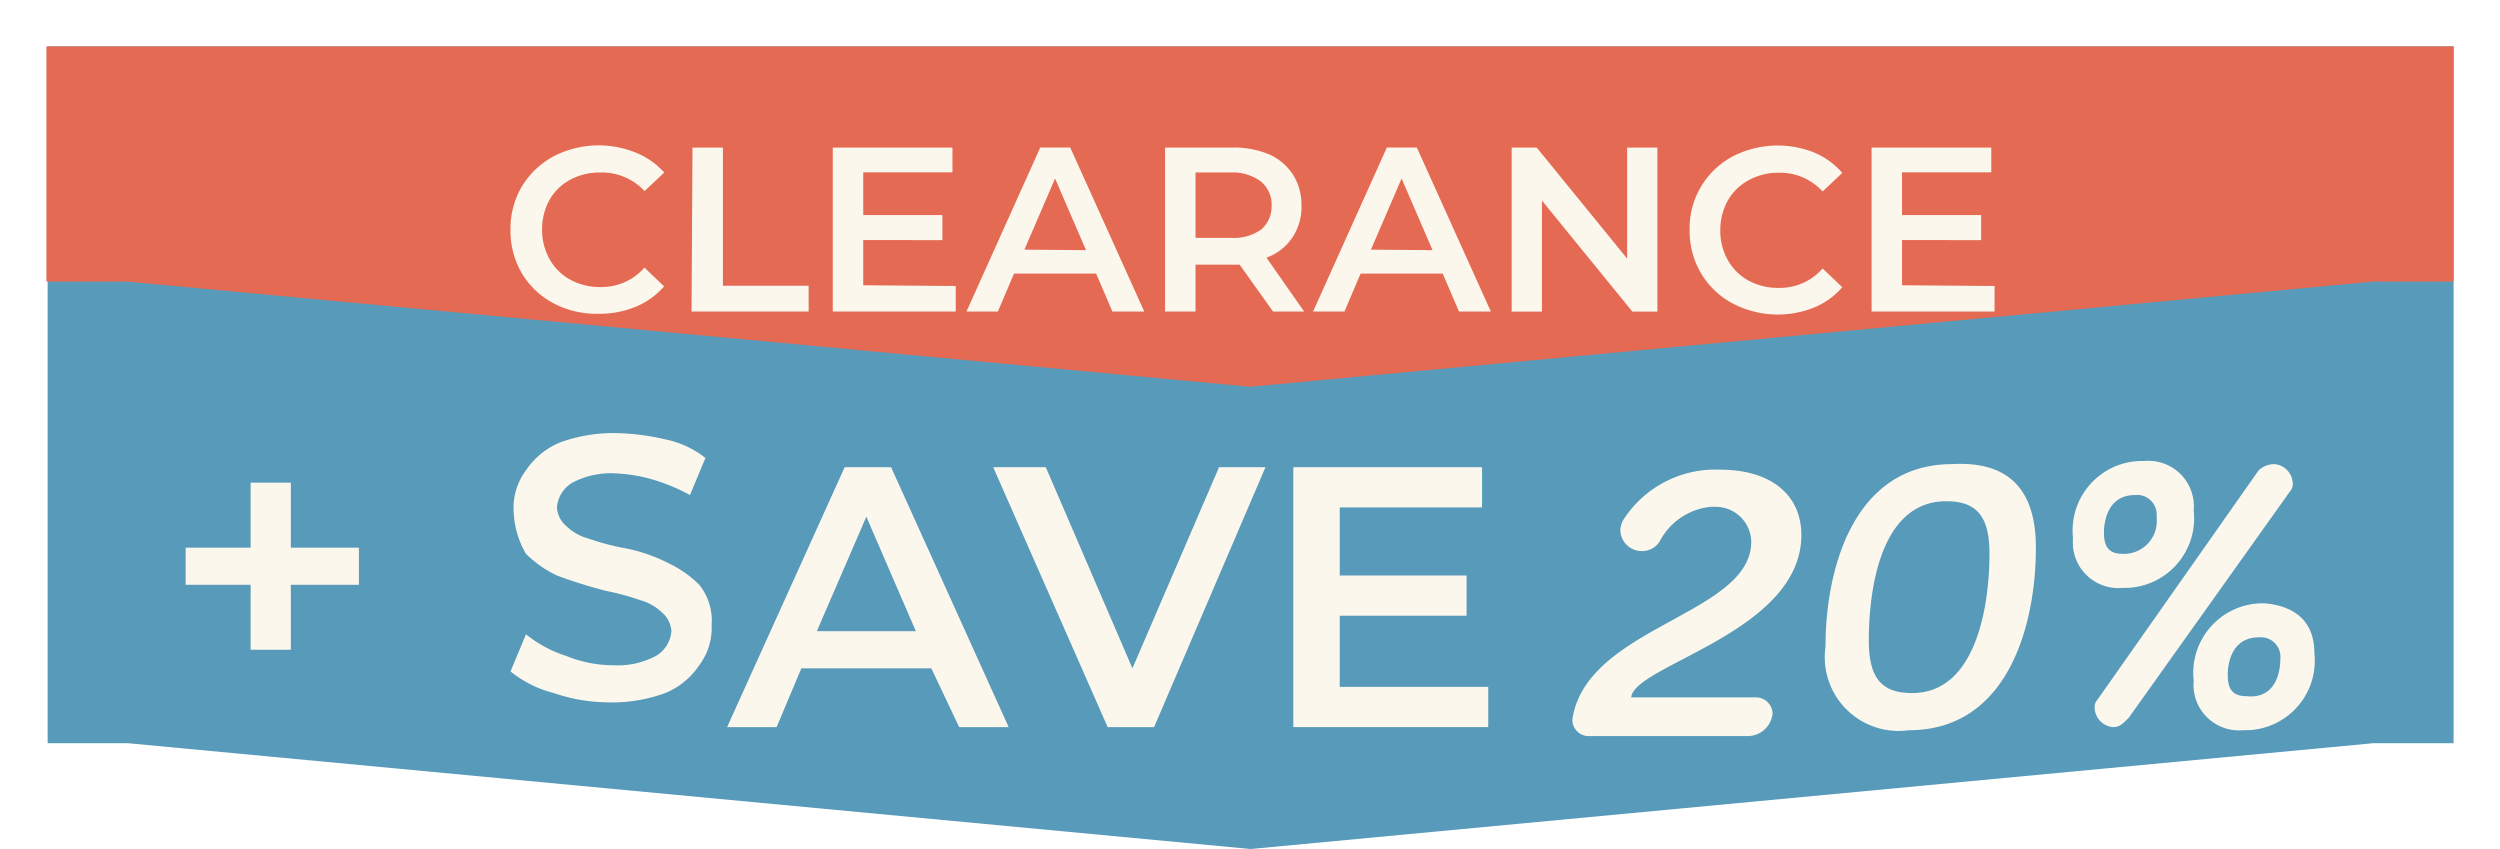 <svg xmlns="http://www.w3.org/2000/svg" xmlns:xlink="http://www.w3.org/1999/xlink" width="80.8" height="27.44" viewBox="0 0 80.8 27.44"><defs><clipPath id="a"><path d="M2.59,22.52H0V0H77.76V22.52H75.17l-20.5,1.932L38.88,25.94Z" transform="translate(3948 218.56)" fill="none"/></clipPath><filter id="b" x="0" y="0" width="80.8" height="14" filterUnits="userSpaceOnUse"><feOffset input="SourceAlpha"/><feGaussianBlur stdDeviation="0.5" result="c"/><feFlood flood-opacity="0.161"/><feComposite operator="in" in2="c"/><feComposite in="SourceGraphic"/></filter><filter id="d" x="14.998" y="3.198" width="7.969" height="8.443" filterUnits="userSpaceOnUse"><feOffset dy="1" input="SourceAlpha"/><feGaussianBlur stdDeviation="0.5" result="e"/><feFlood flood-opacity="0.122"/><feComposite operator="in" in2="e"/><feComposite in="SourceGraphic"/></filter><filter id="f" x="20.851" y="3.27" width="6.784" height="8.299" filterUnits="userSpaceOnUse"><feOffset dy="1" input="SourceAlpha"/><feGaussianBlur stdDeviation="0.5" result="g"/><feFlood flood-opacity="0.122"/><feComposite operator="in" in2="g"/><feComposite in="SourceGraphic"/></filter><filter id="h" x="25.415" y="3.27" width="6.974" height="8.298" filterUnits="userSpaceOnUse"><feOffset dy="1" input="SourceAlpha"/><feGaussianBlur stdDeviation="0.5" result="i"/><feFlood flood-opacity="0.122"/><feComposite operator="in" in2="i"/><feComposite in="SourceGraphic"/></filter><filter id="j" x="29.737" y="3.268" width="8.745" height="8.3" filterUnits="userSpaceOnUse"><feOffset dy="1" input="SourceAlpha"/><feGaussianBlur stdDeviation="0.5" result="k"/><feFlood flood-opacity="0.122"/><feComposite operator="in" in2="k"/><feComposite in="SourceGraphic"/></filter><filter id="l" x="36.155" y="3.269" width="7.495" height="8.299" filterUnits="userSpaceOnUse"><feOffset dy="1" input="SourceAlpha"/><feGaussianBlur stdDeviation="0.5" result="m"/><feFlood flood-opacity="0.122"/><feComposite operator="in" in2="m"/><feComposite in="SourceGraphic"/></filter><filter id="n" x="40.939" y="3.268" width="8.745" height="8.3" filterUnits="userSpaceOnUse"><feOffset dy="1" input="SourceAlpha"/><feGaussianBlur stdDeviation="0.5" result="o"/><feFlood flood-opacity="0.122"/><feComposite operator="in" in2="o"/><feComposite in="SourceGraphic"/></filter><filter id="p" x="47.357" y="3.27" width="7.71" height="8.3" filterUnits="userSpaceOnUse"><feOffset dy="1" input="SourceAlpha"/><feGaussianBlur stdDeviation="0.5" result="q"/><feFlood flood-opacity="0.122"/><feComposite operator="in" in2="q"/><feComposite in="SourceGraphic"/></filter><filter id="r" x="53.108" y="3.198" width="7.935" height="8.465" filterUnits="userSpaceOnUse"><feOffset dy="1" input="SourceAlpha"/><feGaussianBlur stdDeviation="0.5" result="s"/><feFlood flood-opacity="0.122"/><feComposite operator="in" in2="s"/><feComposite in="SourceGraphic"/></filter><filter id="t" x="58.99" y="3.27" width="6.974" height="8.298" filterUnits="userSpaceOnUse"><feOffset dy="1" input="SourceAlpha"/><feGaussianBlur stdDeviation="0.5" result="u"/><feFlood flood-opacity="0.122"/><feComposite operator="in" in2="u"/><feComposite in="SourceGraphic"/></filter><filter id="v" x="49.32" y="13.677" width="10.4" height="11.615" filterUnits="userSpaceOnUse"><feOffset dy="1" input="SourceAlpha"/><feGaussianBlur stdDeviation="0.5" result="w"/><feFlood flood-opacity="0.129"/><feComposite operator="in" in2="w"/><feComposite in="SourceGraphic"/></filter><filter id="x" x="57.476" y="13.492" width="9.824" height="11.632" filterUnits="userSpaceOnUse"><feOffset dy="1" input="SourceAlpha"/><feGaussianBlur stdDeviation="0.5" result="y"/><feFlood flood-opacity="0.129"/><feComposite operator="in" in2="y"/><feComposite in="SourceGraphic"/></filter><filter id="z" x="65.485" y="13.394" width="10.829" height="11.713" filterUnits="userSpaceOnUse"><feOffset dy="1" input="SourceAlpha"/><feGaussianBlur stdDeviation="0.5" result="aa"/><feFlood flood-opacity="0.129"/><feComposite operator="in" in2="aa"/><feComposite in="SourceGraphic"/></filter><filter id="ab" x="22" y="13.6" width="12.1" height="11.4" filterUnits="userSpaceOnUse"><feOffset dy="1" input="SourceAlpha"/><feGaussianBlur stdDeviation="0.5" result="ac"/><feFlood flood-opacity="0.129"/><feComposite operator="in" in2="ac"/><feComposite in="SourceGraphic"/></filter><filter id="ad" x="30.6" y="13.6" width="11.8" height="11.4" filterUnits="userSpaceOnUse"><feOffset dy="1" input="SourceAlpha"/><feGaussianBlur stdDeviation="0.5" result="ae"/><feFlood flood-opacity="0.129"/><feComposite operator="in" in2="ae"/><feComposite in="SourceGraphic"/></filter><filter id="af" x="40.3" y="13.6" width="9.3" height="11.4" filterUnits="userSpaceOnUse"><feOffset dy="1" input="SourceAlpha"/><feGaussianBlur stdDeviation="0.5" result="ag"/><feFlood flood-opacity="0.129"/><feComposite operator="in" in2="ag"/><feComposite in="SourceGraphic"/></filter><filter id="ah" x="4.5" y="14.1" width="8.6" height="8.4" filterUnits="userSpaceOnUse"><feOffset dy="1" input="SourceAlpha"/><feGaussianBlur stdDeviation="0.5" result="ai"/><feFlood flood-opacity="0.133"/><feComposite operator="in" in2="ai"/><feComposite in="SourceGraphic"/></filter><clipPath id="aj"><path d="M2.59,22.52H0V0H77.76V22.52H75.17l-20.5,1.932L38.88,25.94Z" transform="translate(3150 379)" fill="none"/></clipPath></defs><g transform="translate(-3852.5 -137.5)"><path d="M2.59,22.52H0V0H77.76V22.52H75.17L38.88,25.94Z" transform="translate(3854.04 139)" fill="#579aba"/><g transform="translate(-94 -52)"><g transform="translate(883 -62)"><g transform="translate(3065 253)"><g transform="matrix(1, 0, 0, 1, -1.5, -1.5)" filter="url(#b)"><path d="M2.6,7.6H0V0H77.8V7.6H75.2L38.9,11Z" transform="translate(1.5 1.5)" fill="#e56a54"/></g></g><path d="M0,10.8" transform="translate(3068 253)" fill="#103c65"/><path transform="translate(3068 253)" fill="#fff"/><g transform="translate(3065 253)"><g transform="matrix(1, 0, 0, 1, -1.5, -1.5)" filter="url(#d)"><path d="M16.386,7.3a2.587,2.587,0,0,1-1.025-.976A2.7,2.7,0,0,1,15,4.919a2.671,2.671,0,0,1,.371-1.4,2.708,2.708,0,0,1,1.017-.965,3.179,3.179,0,0,1,2.641-.129,2.477,2.477,0,0,1,.939.651l-.636.6a1.879,1.879,0,0,0-1.446-.6,1.986,1.986,0,0,0-.946.227,1.709,1.709,0,0,0-.677.651,1.955,1.955,0,0,0-.242.961,1.91,1.91,0,0,0,.242.961,1.681,1.681,0,0,0,.674.666,1.978,1.978,0,0,0,.976.235,1.833,1.833,0,0,0,1.415-.628l.636.606a2.428,2.428,0,0,1-.916.658,3.026,3.026,0,0,1-1.188.227A2.947,2.947,0,0,1,16.386,7.3Z" transform="translate(1.5 1.5)" fill="#fcf7ed"/></g><g transform="matrix(1, 0, 0, 1, -1.5, -1.5)" filter="url(#f)"><path d="M20.881,2.27h.984V6.736h2.77v.833H20.851Z" transform="translate(1.5 1.5)" fill="#fcf7ed"/></g><g transform="matrix(1, 0, 0, 1, -1.5, -1.5)" filter="url(#h)"><path d="M29.389,6.743v.825H25.415V2.27h3.868v.8H26.4V4.45h2.558v.81H26.4V6.72Z" transform="translate(1.5 1.5)" fill="#fcf7ed"/></g><g transform="matrix(1, 0, 0, 1, -1.5, -1.5)" filter="url(#j)"><path d="M33.927,6.342H31.273l-.522,1.226H29.737l2.384-5.3h.969l2.392,5.3h-1.03ZM33.6,5.585l-1-2.316-.992,2.3Z" transform="translate(1.5 1.5)" fill="#fcf7ed"/></g><g transform="matrix(1, 0, 0, 1, -1.5, -1.5)" filter="url(#l)"><path d="M39.644,7.568,38.565,6.054H37.139V7.568h-.984V2.27h2.18a2.9,2.9,0,0,1,1.2.227,1.772,1.772,0,0,1,.757.651,1.841,1.841,0,0,1,.272,1.007,1.768,1.768,0,0,1-.3,1.029,1.671,1.671,0,0,1-.833.643L40.65,7.568Zm-.379-4.193a1.515,1.515,0,0,0-.976-.3h-1.15V5.187h1.15a1.514,1.514,0,0,0,.976-.272.975.975,0,0,0,.333-.757.96.96,0,0,0-.333-.78Z" transform="translate(1.5 1.5)" fill="#fcf7ed"/></g><g transform="matrix(1, 0, 0, 1, -1.5, -1.5)" filter="url(#n)"><path d="M45.129,6.342H42.475l-.522,1.226H40.939l2.384-5.3h.969l2.392,5.3h-1.03ZM44.8,5.585l-1-2.316-.992,2.3Z" transform="translate(1.5 1.5)" fill="#fcf7ed"/></g><g transform="matrix(1, 0, 0, 1, -1.5, -1.5)" filter="url(#p)"><path d="M52.067,2.27v5.3h-.81L48.335,3.982V7.57h-.978V2.27h.81l2.922,3.588V2.27Z" transform="translate(1.5 1.5)" fill="#fcf7ed"/></g><g transform="matrix(1, 0, 0, 1, -1.5, -1.5)" filter="url(#r)"><path d="M54.486,7.3a2.62,2.62,0,0,1-1.014-.976,2.7,2.7,0,0,1-.363-1.4,2.626,2.626,0,0,1,1.385-2.365,3.179,3.179,0,0,1,2.641-.129,2.472,2.472,0,0,1,.908.658l-.636.6a1.874,1.874,0,0,0-1.415-.606,1.979,1.979,0,0,0-.976.242,1.713,1.713,0,0,0-.674.658,1.955,1.955,0,0,0-.242.961,1.91,1.91,0,0,0,.242.961,1.681,1.681,0,0,0,.674.666,1.978,1.978,0,0,0,.976.235,1.833,1.833,0,0,0,1.415-.628l.636.606a2.428,2.428,0,0,1-.916.658A3.146,3.146,0,0,1,54.486,7.3Z" transform="translate(1.5 1.5)" fill="#fcf7ed"/></g><g transform="matrix(1, 0, 0, 1, -1.5, -1.5)" filter="url(#t)"><path d="M62.964,6.743v.825H58.99V2.27h3.868v.8H59.974V4.45H62.53v.81H59.974V6.72Z" transform="translate(1.5 1.5)" fill="#fcf7ed"/></g></g><g transform="matrix(1, 0, 0, 1, 3063.5, 251.5)" filter="url(#v)"><path d="M54.09,12.68c1.69,0,2.63.85,2.63,2.11,0,3.15-5.41,4.2-5.5,5.25h4a.54.54,0,0,1,.57.509v.011h0a.81.81,0,0,1-.8.73h-5.1a.531.531,0,0,1-.57-.48v-.07c.46-3,5.78-3.37,5.78-5.73a1.15,1.15,0,0,0-1.17-1.13H53.8A2.091,2.091,0,0,0,52.14,15a.668.668,0,0,1-.57.31.69.69,0,0,1-.7-.66.709.709,0,0,1,.13-.4A3.53,3.53,0,0,1,54.09,12.68Z" transform="translate(1.5 1.5)" fill="#fcf7ed"/></g><g transform="translate(3065 253)"><g transform="matrix(1, 0, 0, 1, -1.5, -1.5)" filter="url(#x)"><path d="M64.3,15.2c0,2.5-.9,5.9-4.1,5.9a2.386,2.386,0,0,1-2.7-2.7c0-2.5.9-5.9,4.1-5.9Q64.3,12.35,64.3,15.2Zm-1.5.2c0-1.2-.4-1.7-1.4-1.7-2.1,0-2.5,2.8-2.5,4.5,0,1.2.4,1.7,1.4,1.7C62.4,19.9,62.8,17,62.8,15.4Z" transform="translate(1.5 1.5)" fill="#fcf7ed"/></g><g transform="matrix(1, 0, 0, 1, -1.5, -1.5)" filter="url(#z)"><path d="M69.4,14a2.248,2.248,0,0,1-1.978,2.487,2.312,2.312,0,0,1-.322.013,1.47,1.47,0,0,1-1.6-1.327,1.555,1.555,0,0,1,0-.273,2.248,2.248,0,0,1,1.979-2.487A2.292,2.292,0,0,1,67.8,12.4a1.47,1.47,0,0,1,1.6,1.327A1.384,1.384,0,0,1,69.4,14Zm3.2-.9a.366.366,0,0,1-.1.3l-5.2,7.3c-.2.2-.3.3-.5.3a.645.645,0,0,1-.6-.6.366.366,0,0,1,.1-.3l5.2-7.4a.767.767,0,0,1,.5-.2A.645.645,0,0,1,72.6,13.1Zm-4.4,1.1a.632.632,0,0,0-.556-.7.578.578,0,0,0-.144,0c-.9,0-1,.9-1,1.2,0,.4.1.7.6.7a1.062,1.062,0,0,0,1.108-1.016A1.031,1.031,0,0,0,68.2,14.2Zm5.1,4.4a2.248,2.248,0,0,1-1.978,2.487A2.312,2.312,0,0,1,71,21.1a1.47,1.47,0,0,1-1.6-1.327,1.555,1.555,0,0,1,0-.273,2.248,2.248,0,0,1,1.979-2.487A2.292,2.292,0,0,1,71.7,17C72.8,17.1,73.3,17.7,73.3,18.6Zm-1.1.2a.632.632,0,0,0-.556-.7.578.578,0,0,0-.144,0c-.9,0-1,.9-1,1.2,0,.4.1.7.6.7C72,20.1,72.2,19.3,72.2,18.8Z" transform="translate(1.5 1.5)" fill="#fcf7ed"/></g></g><g transform="translate(3065 253)"><path d="M16.4,20.9a3.644,3.644,0,0,1-1.4-.7l.5-1.2a3.986,3.986,0,0,0,1.3.7,4.018,4.018,0,0,0,1.5.3,2.649,2.649,0,0,0,1.4-.3,1.022,1.022,0,0,0,.5-.8.862.862,0,0,0-.3-.6,1.616,1.616,0,0,0-.7-.4,8.057,8.057,0,0,0-1.1-.3,15.681,15.681,0,0,1-1.6-.5,3.592,3.592,0,0,1-1-.7,2.9,2.9,0,0,1-.4-1.4,2.011,2.011,0,0,1,.4-1.3,2.445,2.445,0,0,1,1.1-.9,5.038,5.038,0,0,1,1.9-.3,7.664,7.664,0,0,1,1.5.2,3.1,3.1,0,0,1,1.3.6l-.5,1.2a6.12,6.12,0,0,0-1.2-.5,5.028,5.028,0,0,0-1.2-.2,2.649,2.649,0,0,0-1.4.3,1.022,1.022,0,0,0-.5.8.862.862,0,0,0,.3.6,1.622,1.622,0,0,0,.7.4,8.057,8.057,0,0,0,1.1.3,5.269,5.269,0,0,1,1.5.5,3.592,3.592,0,0,1,1,.7,1.847,1.847,0,0,1,.4,1.3,2.011,2.011,0,0,1-.4,1.3,2.44,2.44,0,0,1-1.1.9,5.038,5.038,0,0,1-1.9.3A5.562,5.562,0,0,1,16.4,20.9Z" fill="#fcf7ed"/><g transform="matrix(1, 0, 0, 1, -1.5, -1.5)" filter="url(#ab)"><path d="M28.6,19.1H24.4L23.6,21H22l3.8-8.4h1.5L31.1,21H29.5Zm-.5-1.2-1.6-3.7-1.6,3.7Z" transform="translate(1.5 1.5)" fill="#fcf7ed"/></g><g transform="matrix(1, 0, 0, 1, -1.5, -1.5)" filter="url(#ad)"><path d="M39.4,12.6,35.8,21H34.3l-3.7-8.4h1.7l2.8,6.5,2.8-6.5Z" transform="translate(1.5 1.5)" fill="#fcf7ed"/></g><g transform="matrix(1, 0, 0, 1, -1.5, -1.5)" filter="url(#af)"><path d="M46.6,19.7V21H40.3V12.6h6.1v1.3H41.8v2.2h4.1v1.3H41.8v2.3Z" transform="translate(1.5 1.5)" fill="#fcf7ed"/></g></g><g transform="matrix(1, 0, 0, 1, 3063.5, 251.5)" filter="url(#ah)"><path d="M10.1,16.4H7.9v2.1H6.6V16.4H4.5V15.2H6.6V13.1H7.9v2.1h2.2Z" transform="translate(1.5 1.5)" fill="#fcf7ed"/></g></g><path d="M0,10.8" transform="translate(3951 190.56)" fill="#103c65"/><path transform="translate(3951 190.56)" fill="#fff"/></g></g></svg>